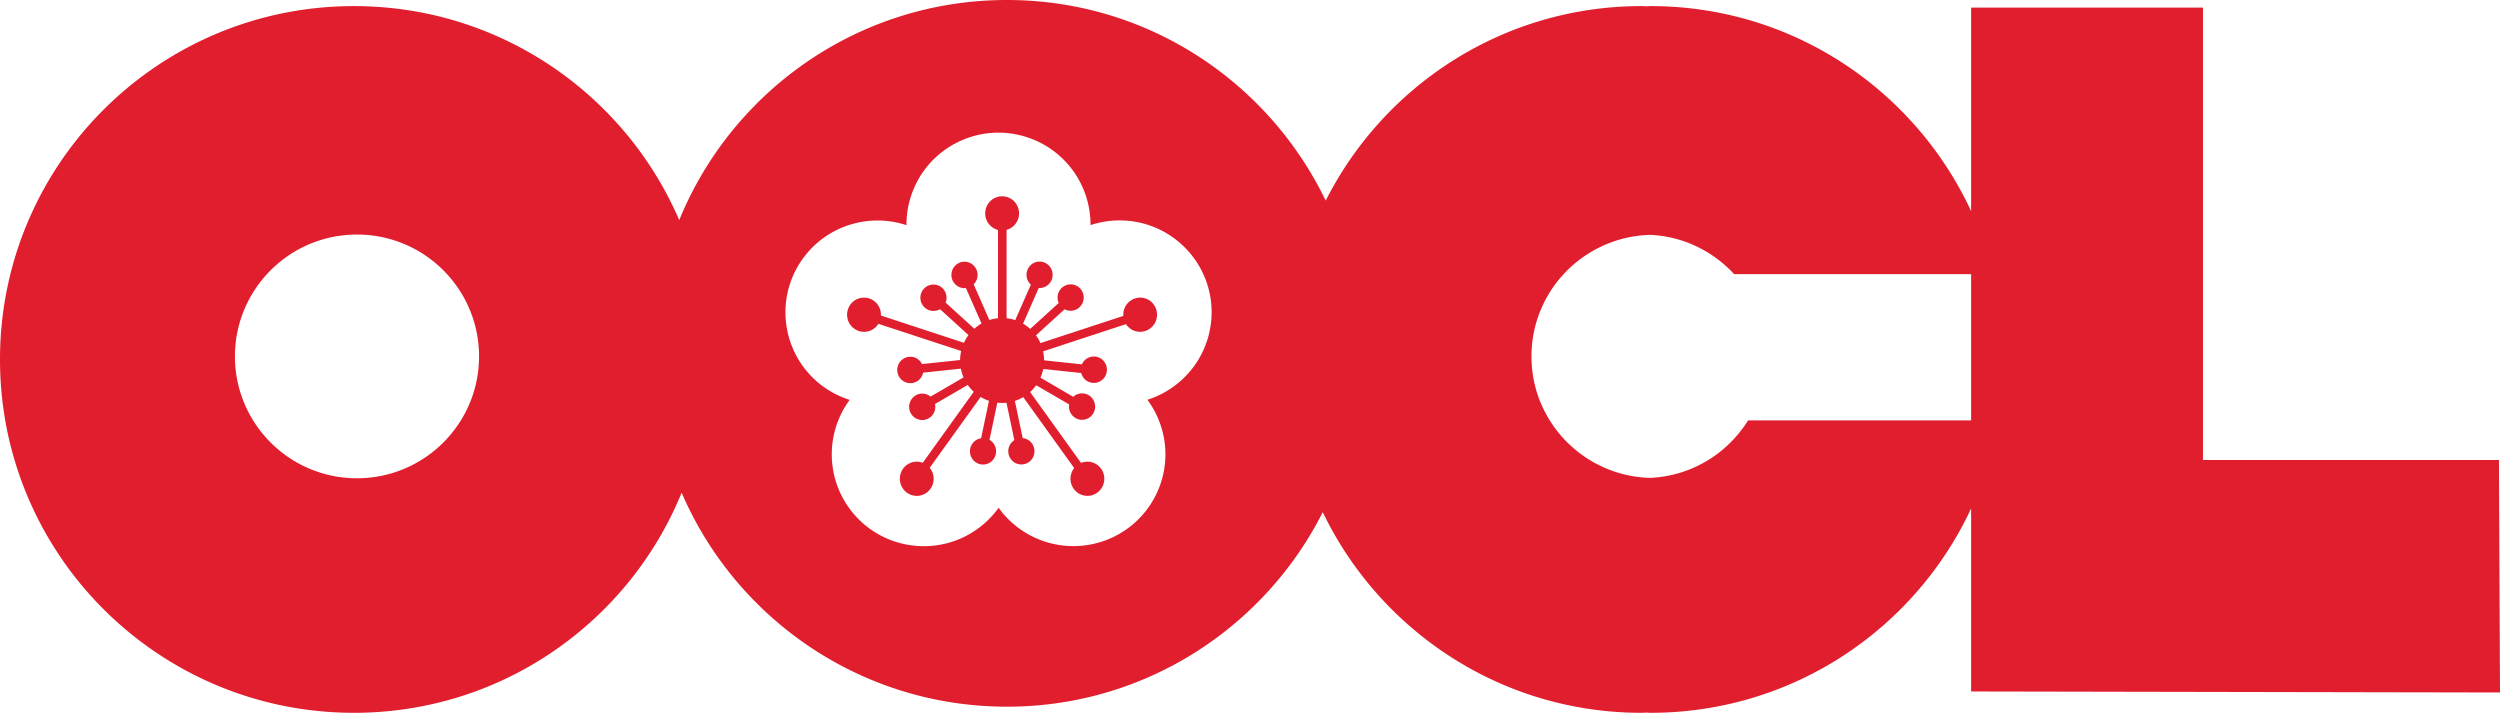 <svg xmlns="http://www.w3.org/2000/svg" width="242" height="69" viewBox="0 0 242 69">
  <g fill="#E11E2E" fill-rule="evenodd">
    <path
      d="M242 67.033l-.101-22.507h-28.65V.737h-22.446v19.699C185.37 8.73 173.543.59 159.767.59c-.137 0-.264.02-.398.02-.154 0-.31-.02-.467-.02-13.375 0-24.928 7.67-30.574 18.83C122.797 7.94 111.08 0 97.47 0 83.121 0 70.85 8.811 65.75 21.307 60.503 9.125 48.384.59 34.263.59 15.34.59 0 15.903 0 34.796 0 53.686 15.338 69 34.263 69c14.347 0 26.619-8.814 31.72-21.307 5.244 12.182 17.363 20.715 31.486 20.715 13.375 0 24.933-7.671 30.574-18.827C133.573 61.057 145.293 69 158.903 69c.154 0 .304-.02.458-.022.137.003.266.022.406.022 13.755 0 25.592-8.1 31.036-19.779v17.713l51.197.1zM34.556 46.296c-6.524 0-11.814-5.284-11.814-11.796 0-6.516 5.29-11.796 11.814-11.796 6.525 0 11.816 5.28 11.816 11.796 0 6.512-5.291 11.796-11.816 11.796zm76.513-7.598c.555.748 1.001 1.594 1.304 2.53 1.524 4.67-1.04 9.683-5.716 11.2a8.92 8.92 0 0 1-9.993-3.276 8.927 8.927 0 0 1-2.007 2.022c-3.98 2.883-9.55 2.005-12.441-1.967a8.879 8.879 0 0 1 .034-10.498 9.035 9.035 0 0 1-2.548-1.28c-3.976-2.888-4.86-8.446-1.968-12.42 2.338-3.212 6.43-4.4 10.015-3.212-.007-.93.13-1.876.435-2.81 1.519-4.672 6.544-7.225 11.221-5.708a8.89 8.89 0 0 1 6.156 8.512 8.9 8.9 0 0 1 2.816-.454c4.92 0 8.906 3.98 8.906 8.887-.002 3.972-2.613 7.333-6.214 8.474zm58.146 1.994c-1.997 3.21-5.477 5.39-9.498 5.569-6.356-.187-11.47-5.367-11.47-11.761 0-6.413 5.13-11.603 11.514-11.765 3.208.154 6.066 1.592 8.104 3.804h22.94v14.154h-21.59v-.001z"/>
    <path
      d="M109.864 28.89a1.65 1.65 0 0 0-1.124 1.69l-8.024 2.63a4.136 4.136 0 0 0-.434-.749l2.771-2.524c.29.151.637.193.977.083a1.283 1.283 0 0 0 .811-1.612 1.264 1.264 0 0 0-1.596-.82 1.283 1.283 0 0 0-.762 1.74l-2.76 2.511a3.983 3.983 0 0 0-.692-.508l1.52-3.453c.328.02.662-.087.924-.327.522-.47.56-1.28.097-1.805a1.254 1.254 0 0 0-1.788-.094 1.289 1.289 0 0 0 .005 1.904l-1.515 3.432a4.097 4.097 0 0 0-.837-.183V22.25a1.653 1.653 0 0 0 1.208-1.594c0-.916-.733-1.655-1.638-1.655-.903 0-1.639.74-1.639 1.655 0 .774.53 1.422 1.24 1.604v8.545a4.051 4.051 0 0 0-.836.172l-1.521-3.454a1.27 1.27 0 0 0 .378-.91c0-.707-.568-1.279-1.266-1.279-.699 0-1.266.572-1.266 1.28a1.273 1.273 0 0 0 1.404 1.272l1.511 3.428c-.25.142-.483.315-.698.506l-2.777-2.529c.12-.308.123-.662-.023-.989a1.257 1.257 0 0 0-1.668-.648 1.283 1.283 0 0 0-.643 1.687 1.263 1.263 0 0 0 1.792.587l2.755 2.508a3.97 3.97 0 0 0-.44.748l-8.037-2.64a1.65 1.65 0 0 0-1.13-1.651 1.633 1.633 0 0 0-2.063 1.06 1.66 1.66 0 0 0 1.053 2.09 1.628 1.628 0 0 0 1.893-.698l8.013 2.631c-.062.283-.1.575-.102.875l-3.686.39a1.273 1.273 0 0 0-.74-.647 1.264 1.264 0 0 0-1.594.824 1.279 1.279 0 0 0 .812 1.61 1.259 1.259 0 0 0 1.594-.822c.015-.045.026-.09.036-.133l3.655-.388c.055.292.141.577.255.847l-3.193 1.862a1.269 1.269 0 0 0-.935-.287c-.697.077-1.2.709-1.128 1.409a1.27 1.27 0 0 0 1.388 1.137 1.275 1.275 0 0 0 1.128-1.406 1.386 1.386 0 0 0-.02-.14l3.17-1.846c.169.243.364.466.581.663l-4.938 6.873a1.622 1.622 0 0 0-1.904.576 1.664 1.664 0 0 0 .363 2.312 1.624 1.624 0 0 0 2.287-.369c.45-.629.4-1.465-.072-2.035l4.93-6.854c.252.151.523.28.807.37l-.763 3.625c-.324.05-.629.227-.838.514a1.287 1.287 0 0 0 .28 1.786c.565.416 1.358.29 1.767-.282a1.287 1.287 0 0 0-.279-1.786c-.04-.027-.076-.053-.116-.075l.756-3.602a4.321 4.321 0 0 0 .888.008l.76 3.62a1.266 1.266 0 0 0-.558.813c-.146.69.291 1.37.977 1.513a1.262 1.262 0 0 0 1.5-.984 1.277 1.277 0 0 0-.976-1.518c-.045-.008-.09-.016-.134-.019l-.758-3.6a3.91 3.91 0 0 0 .807-.37l4.936 6.868a1.671 1.671 0 0 0-.047 2.007c.531.74 1.557.906 2.287.368a1.664 1.664 0 0 0 .363-2.312 1.62 1.62 0 0 0-1.938-.559l-4.93-6.862c.218-.198.416-.422.586-.66l3.193 1.859c-.055.324.015.673.224.961a1.255 1.255 0 0 0 1.768.283c.565-.414.69-1.213.28-1.786a1.257 1.257 0 0 0-1.877-.195l-3.176-1.854c.117-.266.212-.547.27-.84l3.676.389c.08.32.284.608.59.79a1.26 1.26 0 0 0 1.73-.474c.35-.61.14-1.392-.465-1.744a1.26 1.26 0 0 0-1.788.592l-3.662-.392c0-.297-.035-.59-.097-.871l8.026-2.633c.395.606 1.155.9 1.874.663a1.66 1.66 0 0 0 1.052-2.085 1.623 1.623 0 0 0-2.057-1.062z"/>
  </g>
</svg>
